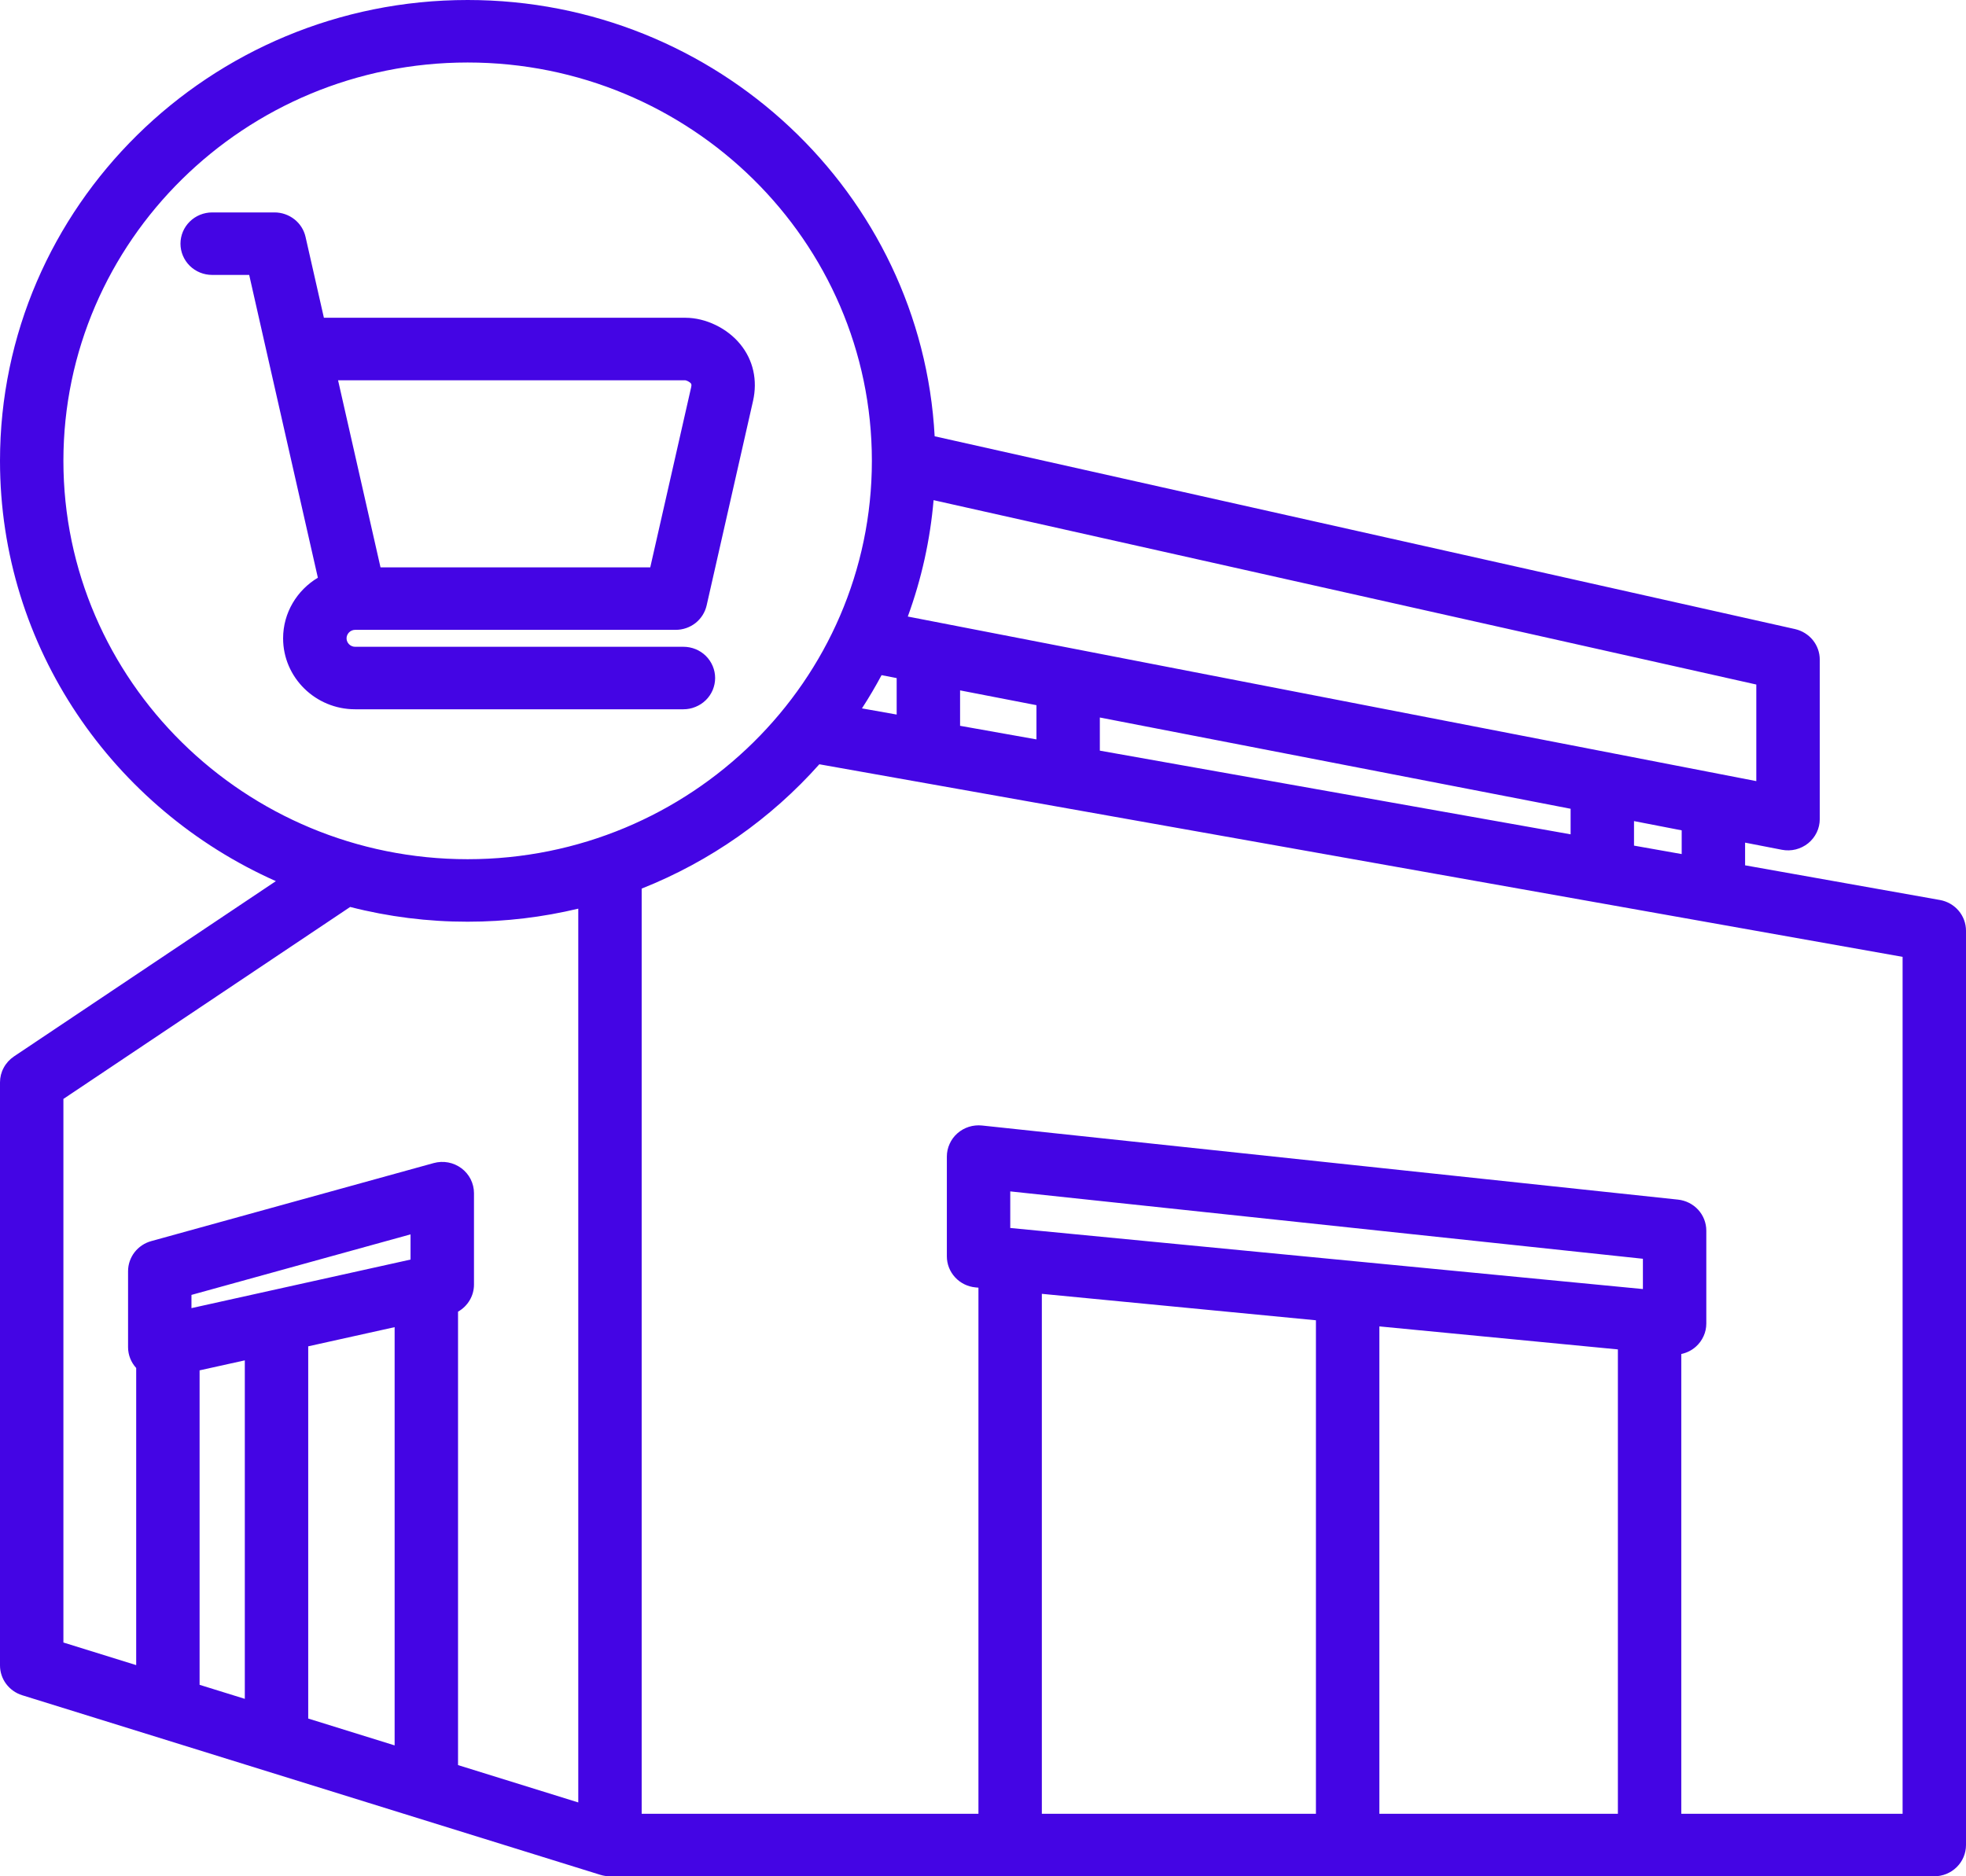 <?xml version="1.0" encoding="UTF-8"?> <svg xmlns="http://www.w3.org/2000/svg" width="44" height="42" viewBox="0 0 44 42" fill="none"><path d="M43.416 20.146L39.056 19.37V18.862L39.88 19.022C39.983 19.042 40.089 19.039 40.191 19.014C40.292 18.988 40.387 18.941 40.468 18.876C40.549 18.81 40.614 18.727 40.659 18.634C40.704 18.541 40.727 18.439 40.727 18.335V14.764C40.727 14.606 40.672 14.452 40.572 14.328C40.471 14.204 40.331 14.118 40.175 14.082L20.918 9.766C20.627 4.333 16.05 0 10.466 0C4.695 0 9.98645e-09 4.628 9.98645e-09 10.316C9.98645e-09 14.498 2.537 18.106 6.174 19.724L0.311 23.649C0.215 23.714 0.137 23.8 0.083 23.901C0.028 24.002 -1.94175e-05 24.114 9.98645e-09 24.228V37.28C-1.13368e-06 37.428 0.048 37.573 0.137 37.693C0.227 37.813 0.352 37.902 0.496 37.947L13.438 41.968C13.507 41.989 13.579 42 13.651 42H43.29C43.478 42 43.659 41.926 43.792 41.795C43.925 41.664 44 41.486 44 41.3V20.834C44 20.67 43.941 20.511 43.835 20.386C43.728 20.26 43.58 20.175 43.416 20.146ZM37.637 19.118L36.57 18.929V18.38L37.637 18.587V19.118ZM19.73 15.113L20.068 15.179V15.995L19.291 15.857C19.448 15.615 19.594 15.367 19.73 15.113ZM21.487 15.454L23.196 15.785V16.551L21.487 16.247V15.454ZM24.615 16.061L35.151 18.104V18.676L24.615 16.803V16.061ZM39.307 17.485L20.317 13.801C20.624 12.961 20.818 12.085 20.894 11.196L39.307 15.323V17.485ZM1.419 10.316C1.419 5.399 5.478 1.399 10.466 1.399C15.455 1.399 19.513 5.399 19.513 10.316C19.513 15.233 15.455 19.233 10.466 19.233C5.478 19.233 1.419 15.233 1.419 10.316ZM1.419 24.599L7.837 20.302C8.696 20.522 9.579 20.633 10.466 20.632C11.319 20.632 12.148 20.53 12.942 20.34V40.347L10.251 39.511V29.361C10.359 29.3 10.449 29.212 10.512 29.105C10.575 28.999 10.608 28.878 10.608 28.755V26.708C10.608 26.6 10.582 26.494 10.534 26.397C10.485 26.3 10.414 26.216 10.327 26.151C10.239 26.086 10.138 26.041 10.03 26.021C9.923 26.001 9.812 26.006 9.706 26.035L3.384 27.782C3.235 27.823 3.104 27.912 3.01 28.033C2.917 28.155 2.866 28.303 2.866 28.456V30.156C2.866 30.328 2.931 30.494 3.048 30.622V37.273L1.419 36.767V24.599ZM9.188 28.195L4.285 29.282V28.986L9.188 27.631V28.195ZM4.467 30.675L5.479 30.451V38.028L4.467 37.714V30.675ZM6.898 30.137L8.832 29.708V39.07L6.898 38.469V30.137ZM36.209 30.206V40.601H30.871V29.691L36.209 30.206ZM36.769 28.855L22.61 27.488V26.669L36.769 28.177V28.855ZM29.451 29.554V40.601H23.317V28.962L29.451 29.554ZM42.581 40.601H37.628V30.309C37.75 30.283 37.863 30.227 37.955 30.144C38.029 30.078 38.087 29.998 38.127 29.909C38.168 29.82 38.188 29.724 38.188 29.626V27.549C38.188 27.376 38.124 27.21 38.007 27.081C37.89 26.953 37.729 26.872 37.555 26.853L21.977 25.194C21.878 25.184 21.777 25.194 21.683 25.224C21.588 25.254 21.501 25.304 21.427 25.369C21.352 25.435 21.293 25.515 21.253 25.605C21.212 25.694 21.191 25.791 21.191 25.89V28.122C21.191 28.296 21.256 28.463 21.375 28.592C21.493 28.721 21.656 28.801 21.831 28.818L21.898 28.824V40.601H14.361V19.891C15.9 19.28 17.26 18.319 18.337 17.108L42.581 21.419V40.601ZM16.005 15.177C16.005 14.992 15.93 14.814 15.797 14.682C15.664 14.551 15.483 14.478 15.295 14.478H7.947C7.843 14.478 7.756 14.391 7.756 14.289C7.756 14.186 7.843 14.099 7.947 14.099H15.122C15.283 14.099 15.44 14.045 15.566 13.946C15.692 13.846 15.779 13.708 15.815 13.552L16.853 8.976C16.958 8.512 16.858 8.062 16.57 7.708C16.277 7.347 15.794 7.113 15.339 7.113H7.249L6.838 5.302C6.803 5.147 6.715 5.008 6.589 4.909C6.463 4.81 6.306 4.755 6.145 4.755H4.749C4.56 4.755 4.38 4.829 4.247 4.96C4.114 5.091 4.039 5.269 4.039 5.455C4.039 5.64 4.114 5.818 4.247 5.95C4.38 6.081 4.56 6.154 4.749 6.154H5.577L5.987 7.965L7.114 12.932C6.649 13.21 6.336 13.714 6.336 14.289C6.336 15.164 7.059 15.877 7.947 15.877H15.295C15.388 15.877 15.48 15.859 15.566 15.823C15.653 15.788 15.731 15.737 15.797 15.672C15.863 15.607 15.915 15.53 15.951 15.445C15.986 15.36 16.005 15.269 16.005 15.177ZM15.334 8.512C15.363 8.515 15.435 8.545 15.465 8.586C15.47 8.593 15.482 8.609 15.468 8.67L14.553 12.7H8.516L7.6 8.662L7.566 8.512L15.334 8.512Z" fill="#4405E4"></path></svg> 